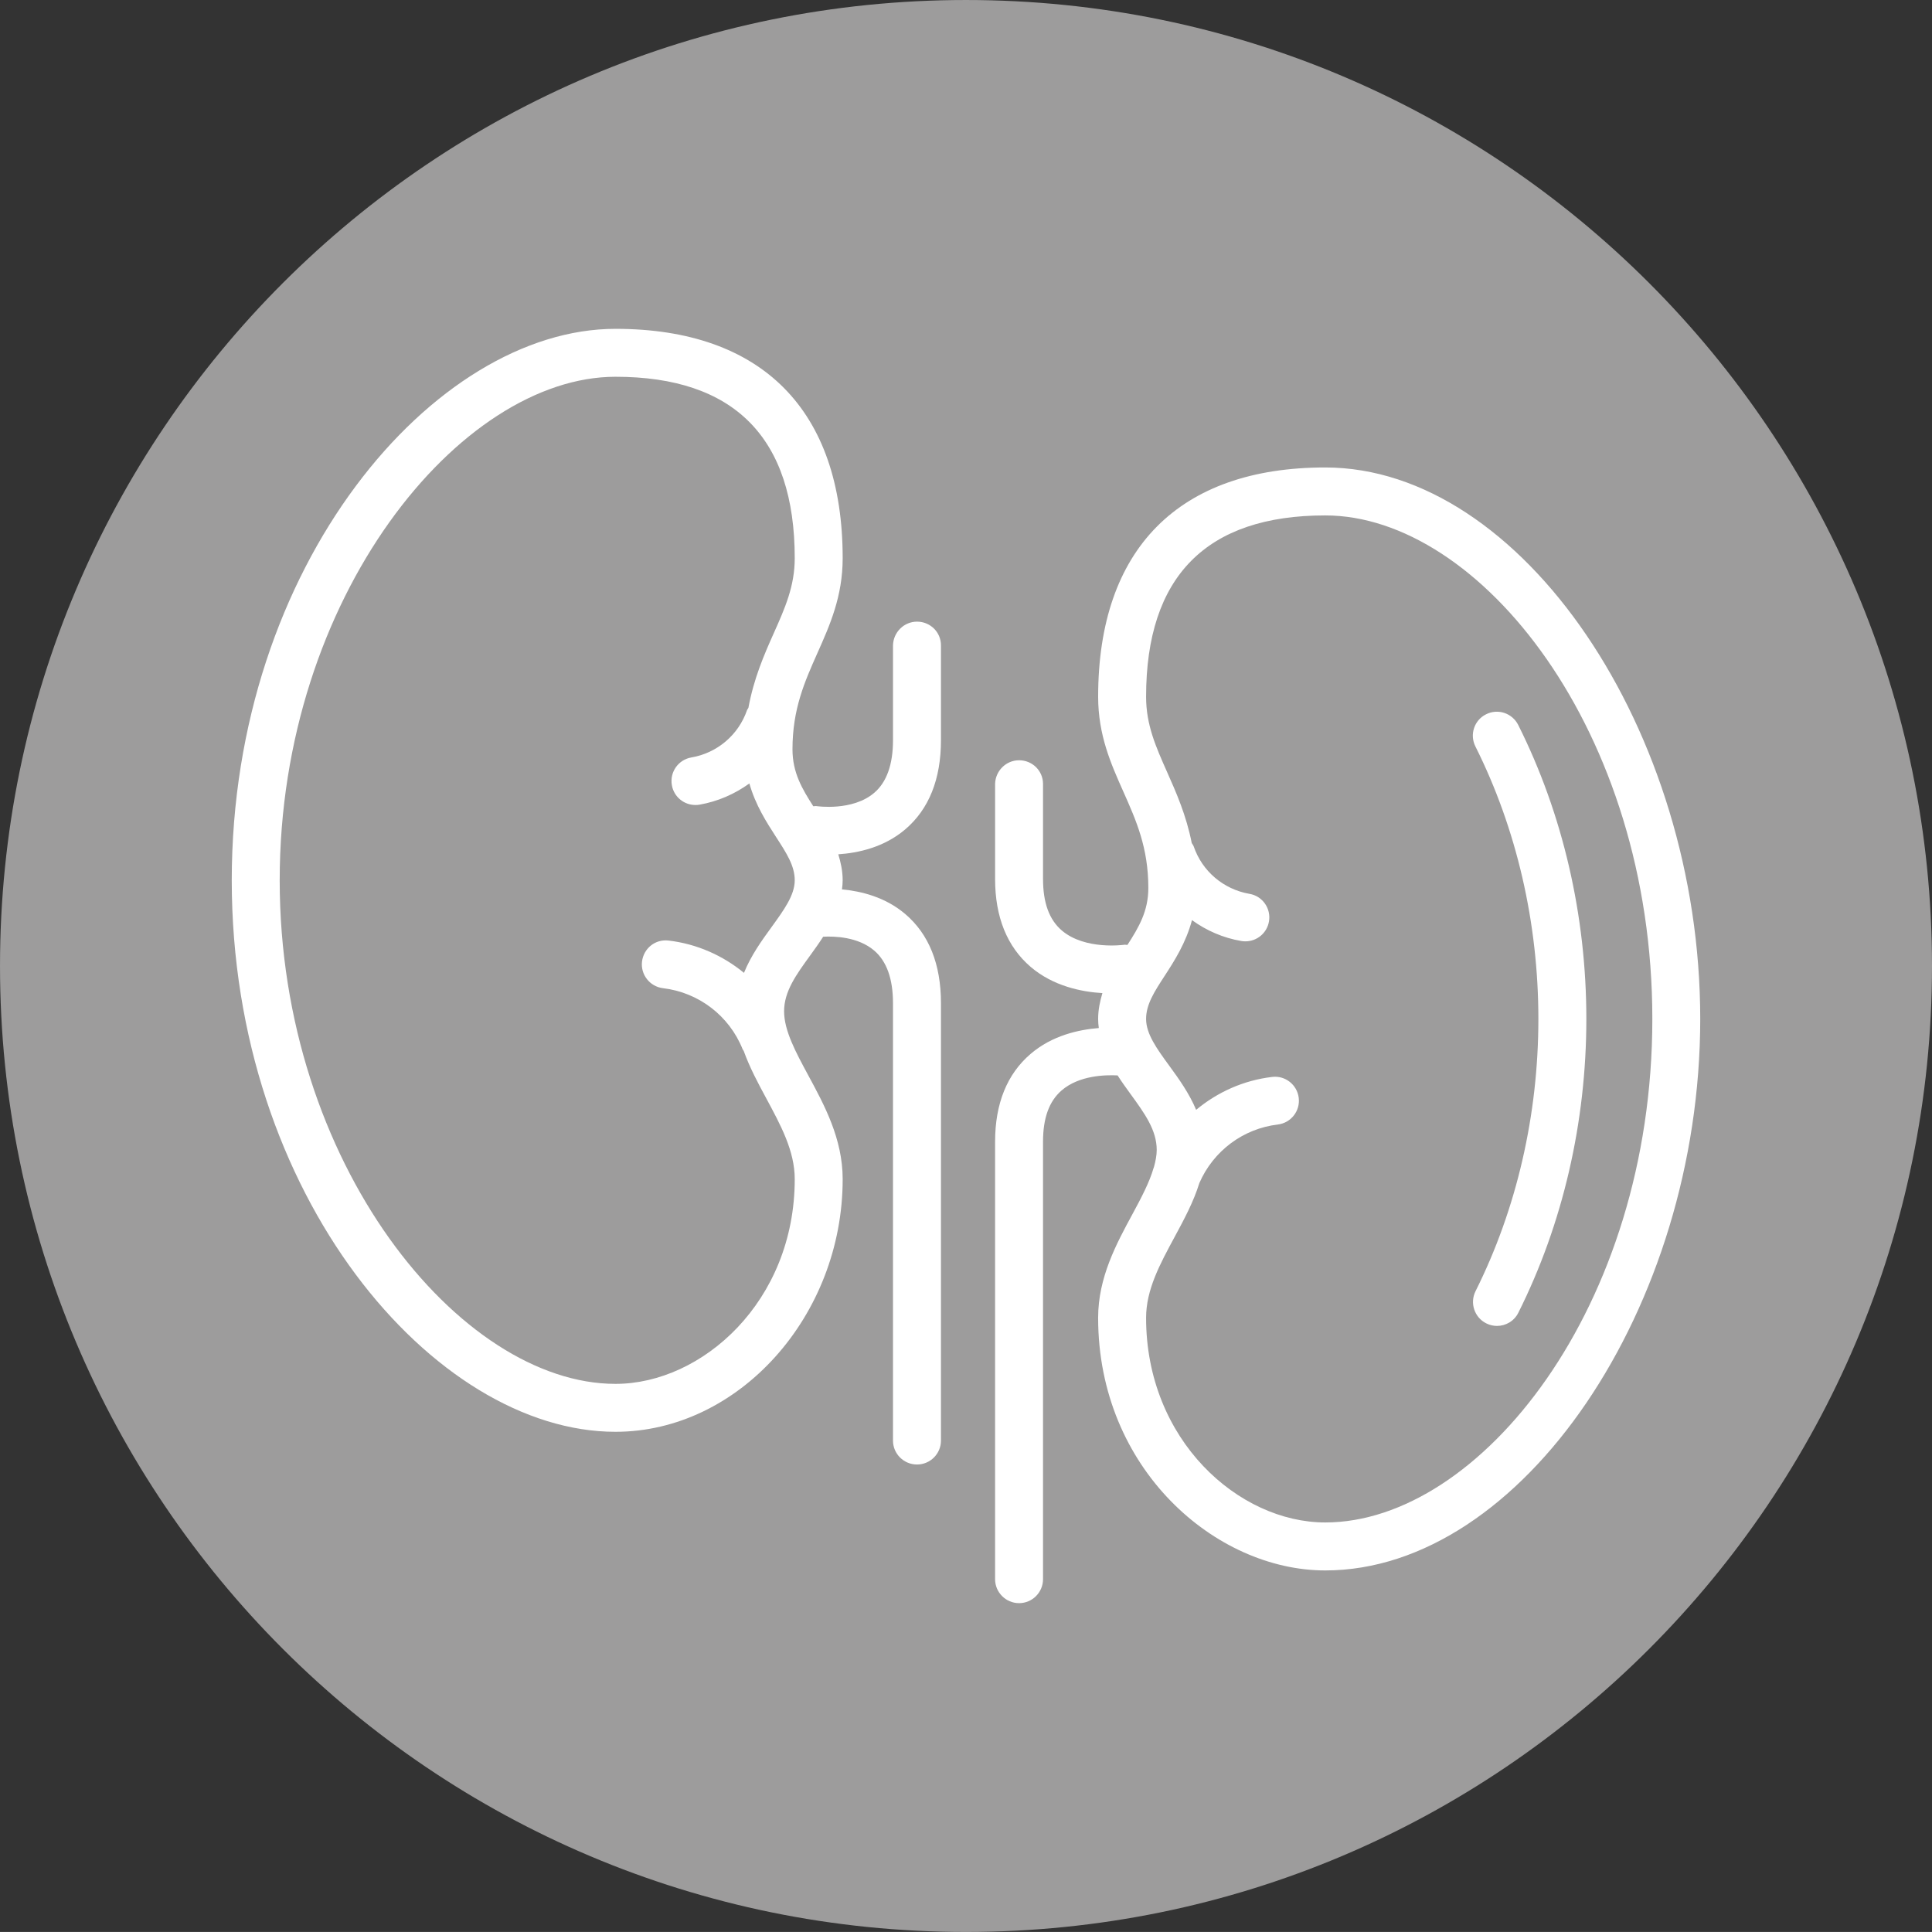 <?xml version="1.0" encoding="utf-8"?>
<!-- Generator: Adobe Illustrator 16.0.4, SVG Export Plug-In . SVG Version: 6.00 Build 0)  -->
<!DOCTYPE svg PUBLIC "-//W3C//DTD SVG 1.1//EN" "http://www.w3.org/Graphics/SVG/1.1/DTD/svg11.dtd">
<svg version="1.1" id="Ebene_1" xmlns="http://www.w3.org/2000/svg" xmlns:xlink="http://www.w3.org/1999/xlink" x="0px" y="0px"
	 width="500.005px" height="499.996px" viewBox="0 0 500.005 499.996" enable-background="new 0 0 500.005 499.996"
	 xml:space="preserve">
<rect x="0" y="0" width="500.005" height="499.996" fill="#333333" stroke="none"/>
<path fill="#9D9C9C" d="M0.002,249.998c0-138.072,111.933-249.996,249.996-249.996c138.072,0,250.005,111.924,250.005,249.996
	S388.07,499.994,249.998,499.994C111.935,499.994,0.002,388.07,0.002,249.998"/>
<path fill="#FFFFFF" d="M342.973,120.981c-37.89,0-58.771,21.086-58.771,59.348c0,9.923,3.317,17.358,6.524,24.554
	c3.317,7.457,6.464,14.485,6.464,24.935c0,5.969-2.453,10.15-5.404,14.725c-0.281,0.018-0.556-0.085-0.838-0.034
	c-0.119,0.018-10.141,1.42-16.144-3.693c-3.267-2.796-4.866-7.166-4.866-13.349v-24.566c0-3.438-2.778-6.144-6.199-6.144
	c-3.395,0-6.14,2.774-6.208,6.144v24.566c0,9.877,3.112,17.547,9.21,22.771c5.84,4.985,13.16,6.456,18.563,6.781
	c-0.615,2.077-1.103,4.267-1.103,6.687c0,0.812,0.068,1.582,0.171,2.352c-5.311,0.428-12.1,1.949-17.632,6.679
	c-6.105,5.207-9.21,12.869-9.21,22.754v113.197c0,3.429,2.788,6.208,6.208,6.208c3.421,0,6.199-2.779,6.199-6.208V295.489
	c0-6.14,1.574-10.483,4.814-13.288c4.523-3.908,11.33-4.045,14.485-3.883c1.077,1.686,2.231,3.284,3.353,4.823
	c3.625,4.993,6.771,9.312,6.771,14.46c0,1.428-0.299,2.916-0.718,4.438c-0.009,0.052-0.043,0.086-0.06,0.137
	c-0.018,0.052-0.009,0.086-0.034,0.12c-1.095,3.745-3.198,7.729-5.456,11.903c-4.173,7.695-8.893,16.417-8.893,26.85
	c0,39.111,30.398,65.381,58.771,65.381c50.802,0,97.054-68.023,97.054-142.725C440.026,189.017,393.774,120.981,342.973,120.981
	 M342.973,394.014c-22.387,0-46.363-21.283-46.363-52.965c0-7.294,3.6-13.921,7.388-20.933c2.429-4.498,4.908-9.099,6.396-13.938
	c3.608-8.285,11.296-14.083,20.309-15.152c3.386-0.41,5.823-3.488,5.412-6.892c-0.41-3.403-3.488-5.841-6.883-5.422
	c-7.389,0.872-14.152,3.925-19.668,8.517c-1.804-4.283-4.438-7.969-6.926-11.372c-3.249-4.446-6.028-8.286-6.028-12.151
	c0-3.779,2.146-7.071,4.865-11.244c2.522-3.883,5.447-8.475,7.012-14.332c3.737,2.702,8.047,4.601,12.767,5.404
	c0.359,0.061,0.71,0.086,1.061,0.086c2.967,0,5.575-2.121,6.097-5.147c0.582-3.369-1.685-6.593-5.07-7.149
	c-6.679-1.162-12.202-5.831-14.399-12.244c-0.104-0.334-0.352-0.582-0.514-0.89c-1.428-7.2-3.993-13.031-6.37-18.359
	c-2.916-6.566-5.447-12.215-5.447-19.5c0-31.143,15.597-46.94,46.363-46.94c39.958,0,84.654,55.735,84.654,130.316
	C427.627,338.295,382.931,394.014,342.973,394.014"/>
<path fill="#FFFFFF" d="M392.919,187.623c-1.539-3.065-5.268-4.318-8.329-2.758c-3.062,1.514-4.292,5.25-2.753,8.315
	c10.654,21.263,16.298,45.658,16.298,70.524c0,24.841-5.626,49.202-16.264,70.46c-1.53,3.069-0.291,6.798,2.787,8.329
	c0.872,0.444,1.839,0.658,2.763,0.658c2.274,0,4.463-1.248,5.541-3.438c11.492-22.968,17.589-49.254,17.589-76.01
	C410.551,236.915,404.445,210.612,392.919,187.623"/>
<path fill="#FFFFFF" d="M237.325,160.884c-3.395,0-6.14,2.767-6.216,6.14v24.55c0,6.255-1.634,10.848-4.84,13.592
	c-5.61,4.823-14.768,3.48-14.913,3.464c-0.291-0.052-0.573,0.034-0.872,0.034c-2.941-4.566-5.388-8.757-5.388-14.742
	c0-10.42,3.139-17.466,6.456-24.918c3.215-7.208,6.533-14.644,6.533-24.545c0-38.274-20.873-59.356-58.797-59.356
	c-46.885,0-99.311,61.036-99.311,142.724c0,81.679,52.426,142.725,99.311,142.725c31.861,0,58.797-29.929,58.797-65.39
	c0-10.424-4.729-19.146-8.894-26.842c-3.215-5.959-6.268-11.577-6.268-16.597c0-5.156,3.139-9.475,6.772-14.478
	c1.111-1.539,2.266-3.129,3.344-4.822c2.907-0.154,9.004,0.009,13.194,3.574c3.231,2.754,4.874,7.328,4.874,13.613v113.215
	c0,3.42,2.778,6.19,6.216,6.19c3.421,0,6.2-2.771,6.2-6.19V259.609c0-10.09-3.13-17.872-9.27-23.079
	c-5.165-4.378-11.382-5.892-16.35-6.354c0.103-0.77,0.18-1.539,0.18-2.352c0-2.454-0.496-4.626-1.129-6.729
	c5.088-0.342,11.801-1.762,17.299-6.431c6.14-5.216,9.27-12.979,9.27-23.092v-24.55
	C243.525,163.591,240.746,160.884,237.325,160.884 M199.658,239.959c-2.565,3.523-5.31,7.354-7.114,11.817
	c-5.489-4.498-12.185-7.49-19.479-8.354c-3.489-0.436-6.482,2.027-6.909,5.413c-0.411,3.403,2.026,6.499,5.43,6.909
	c9.243,1.095,17.136,7.141,20.599,15.776c0.086,0.18,0.197,0.3,0.291,0.462c1.514,4.232,3.677,8.286,5.814,12.236
	c3.78,7.021,7.389,13.647,7.389,20.941c0,31.689-23.994,52.99-46.39,52.99c-40.181,0-86.903-56.932-86.903-130.325
	c0-73.393,46.723-130.316,86.903-130.316c30.767,0,46.39,15.802,46.39,46.949c0,7.269-2.531,12.933-5.456,19.483
	c-2.479,5.541-5.13,11.638-6.533,19.244c-0.094,0.222-0.281,0.38-0.358,0.606c-2.198,6.392-7.713,11.095-14.4,12.241
	c-3.377,0.568-5.644,3.788-5.054,7.157c0.505,3.026,3.13,5.147,6.098,5.147c0.351,0,0.701-0.018,1.06-0.086
	c4.755-0.829,9.133-2.762,12.903-5.489c1.591,5.609,4.438,10.03,6.884,13.818c2.702,4.173,4.857,7.456,4.857,11.244
	C205.679,231.682,202.874,235.513,199.658,239.959"/>
</svg>
